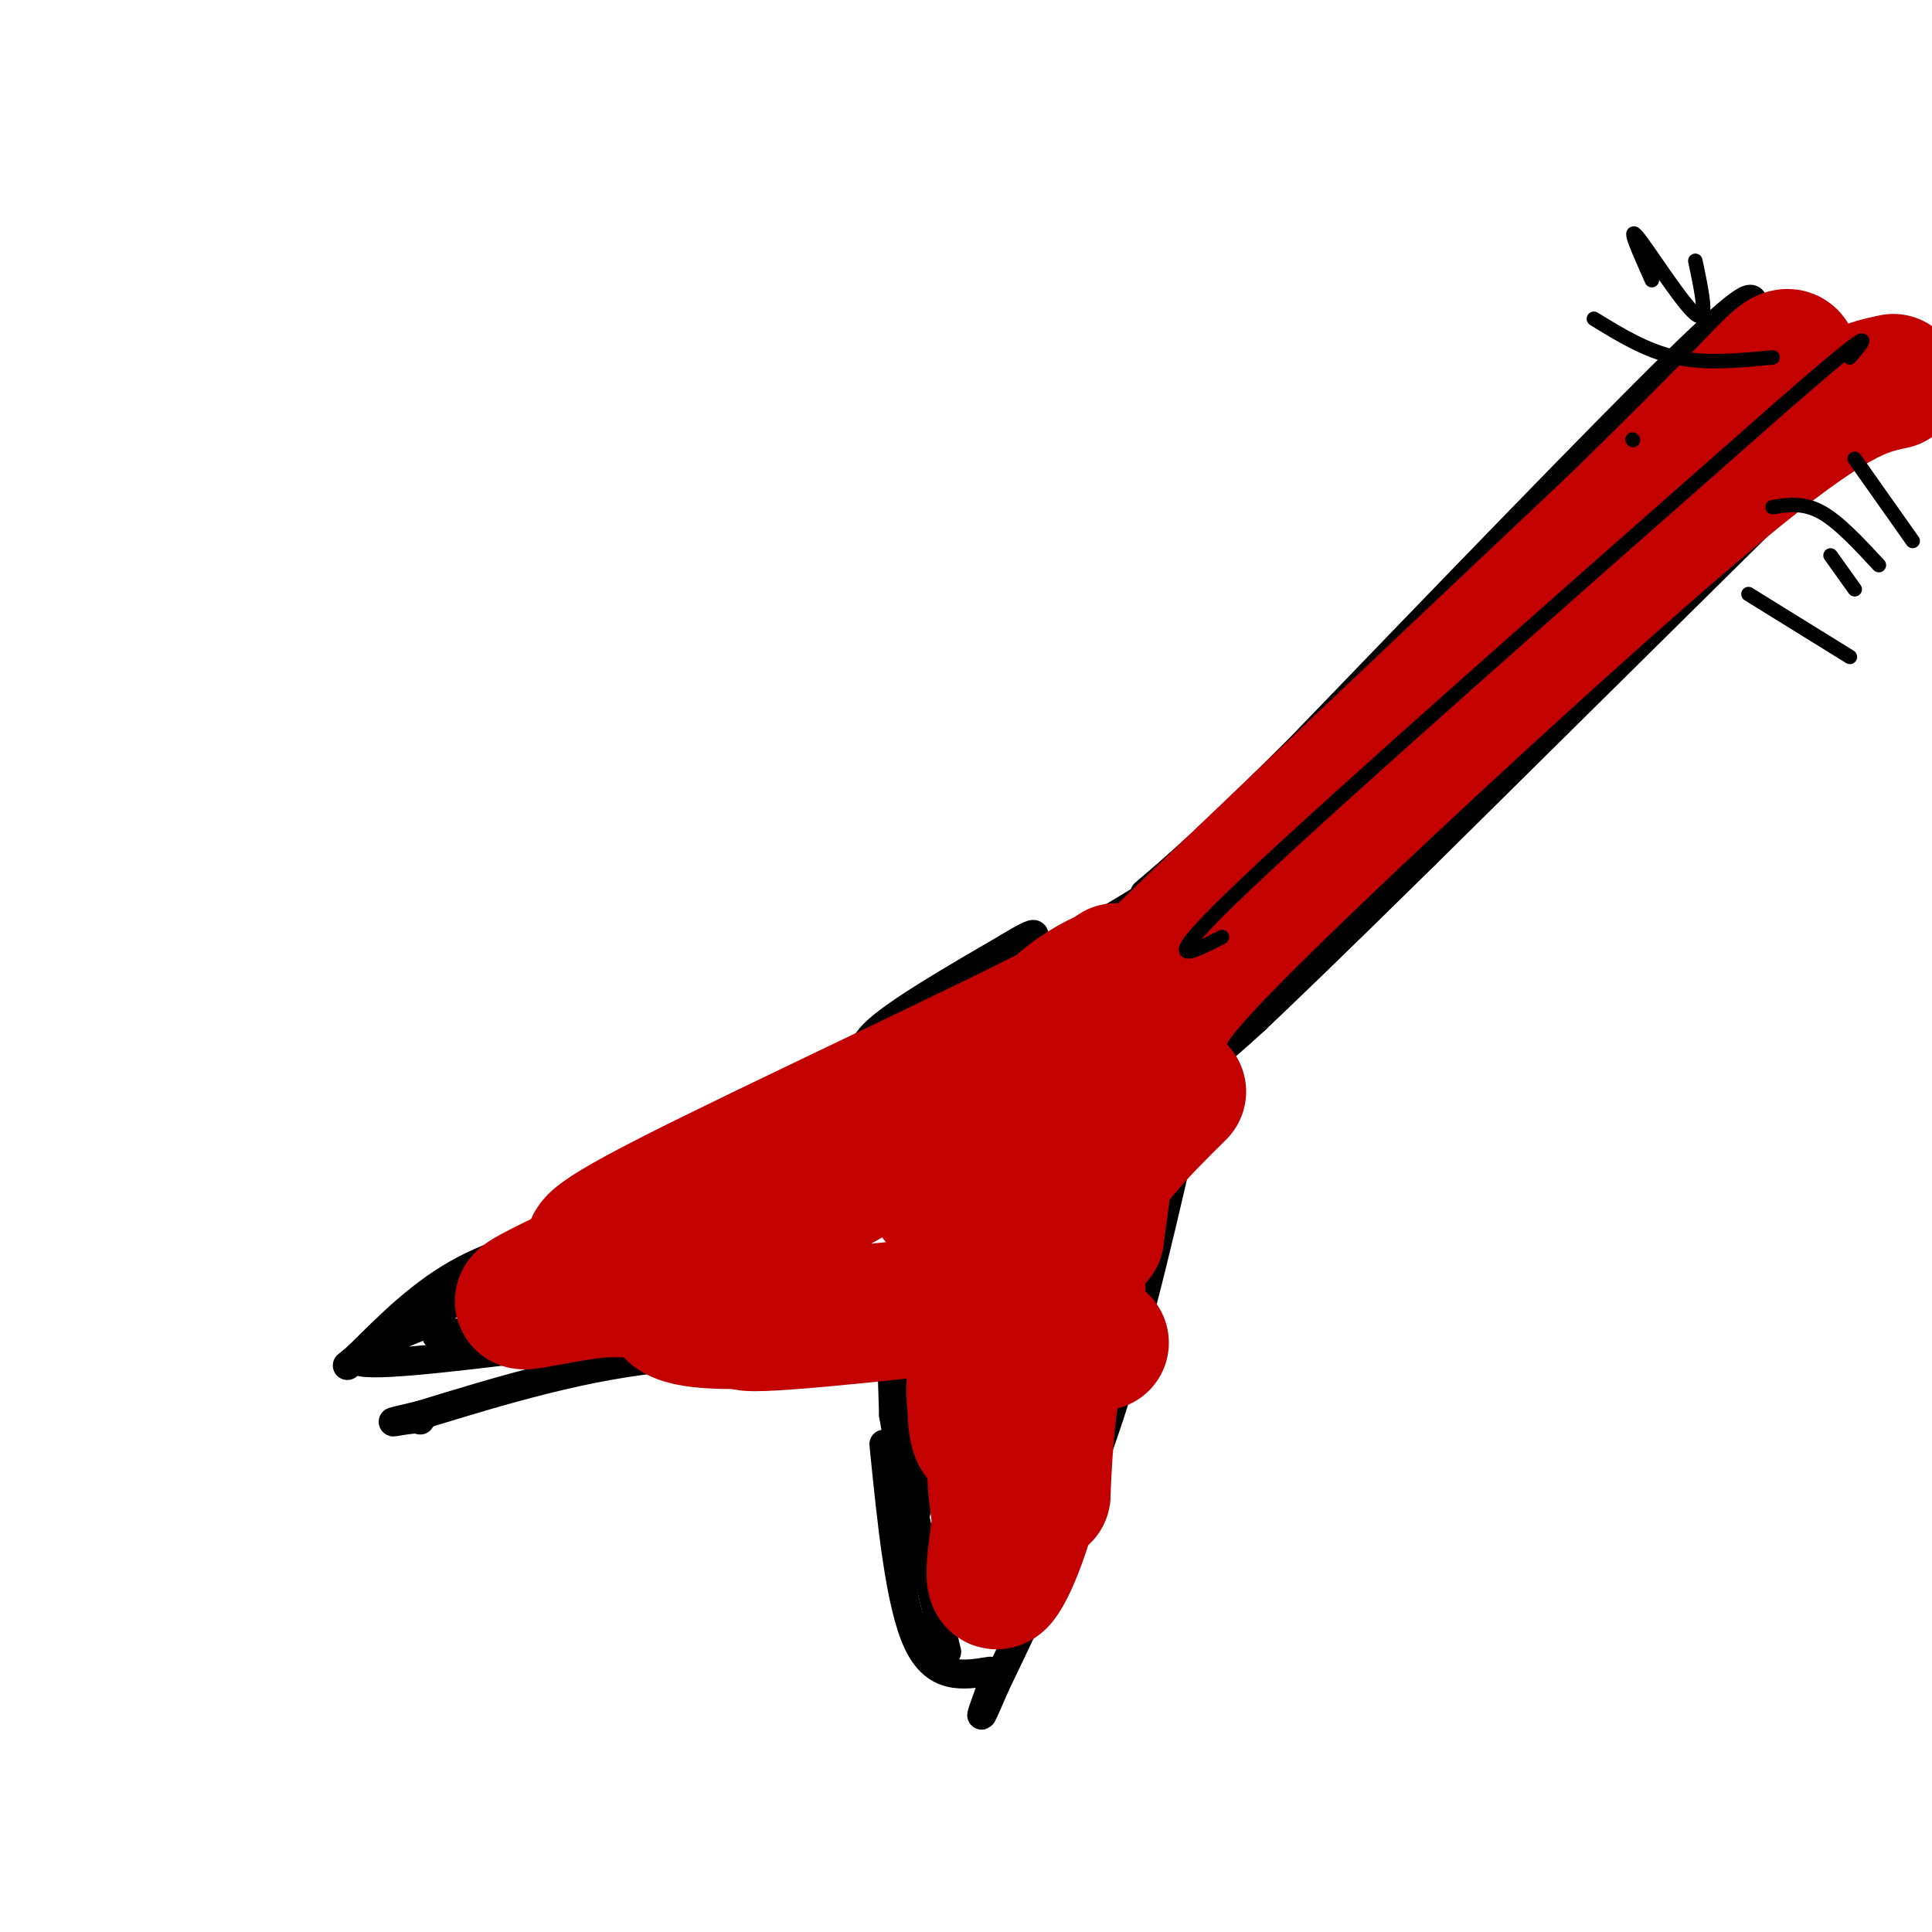 <svg viewBox='0 0 400 400' version='1.1' xmlns='http://www.w3.org/2000/svg' xmlns:xlink='http://www.w3.org/1999/xlink'><g fill='none' stroke='rgb(0,0,0)' stroke-width='6' stroke-linecap='round' stroke-linejoin='round'><path d='M363,63c-0.167,-1.667 -0.333,-3.333 -16,12c-15.667,15.333 -46.833,47.667 -78,80'/><path d='M269,155c-18.333,18.333 -25.167,24.167 -32,30'/><path d='M385,88c0.000,0.000 -90.000,89.000 -90,89'/><path d='M295,177c-20.833,20.500 -27.917,27.250 -35,34'/><path d='M260,211c-8.500,7.833 -12.250,10.417 -16,13'/><path d='M244,224c-4.500,3.333 -7.750,5.167 -11,7'/><path d='M233,231c-2.000,1.500 -1.500,1.750 -1,2'/><path d='M252,220c-0.889,-3.133 -1.778,-6.267 -5,6c-3.222,12.267 -8.778,39.933 -16,63c-7.222,23.067 -16.111,41.533 -25,60'/><path d='M206,349c-4.333,10.167 -2.667,5.583 -1,1'/><path d='M205,346c-5.667,0.917 -11.333,1.833 -15,-6c-3.667,-7.833 -5.333,-24.417 -7,-41'/><path d='M193,284c-18.167,-2.250 -36.333,-4.500 -54,-3c-17.667,1.500 -34.833,6.750 -52,12'/><path d='M87,293c-8.889,2.089 -5.111,1.311 -3,1c2.111,-0.311 2.556,-0.156 3,0'/><path d='M192,271c-0.822,22.622 -1.644,45.244 -3,43c-1.356,-2.244 -3.244,-29.356 -4,-37c-0.756,-7.644 -0.378,4.178 0,16'/><path d='M185,293c1.833,10.833 6.417,29.917 11,49'/><path d='M206,319c0.000,0.000 0.100,0.100 0.1,0.1'/><path d='M86,274c32.733,-17.733 65.467,-35.467 80,-45c14.533,-9.533 10.867,-10.867 15,-15c4.133,-4.133 16.067,-11.067 28,-18'/><path d='M209,196c5.500,-3.333 5.250,-2.667 5,-2'/><path d='M206,200c4.500,-0.917 9.000,-1.833 17,-6c8.000,-4.167 19.500,-11.583 31,-19'/><path d='M254,175c5.833,-3.333 4.917,-2.167 4,-1'/><path d='M125,254c-10.250,2.250 -20.500,4.500 -29,9c-8.500,4.500 -15.250,11.250 -22,18'/><path d='M74,281c-3.667,3.000 -1.833,1.500 0,0'/><path d='M118,278c-19.250,2.417 -38.500,4.833 -43,4c-4.500,-0.833 5.750,-4.917 16,-9'/><path d='M118,277c-11.083,-0.583 -22.167,-1.167 -26,-1c-3.833,0.167 -0.417,1.083 3,2'/></g>
<g fill='none' stroke='rgb(195,1,1)' stroke-width='28' stroke-linecap='round' stroke-linejoin='round'><path d='M228,278c-3.969,-0.438 -7.939,-0.875 -10,9c-2.061,9.875 -2.214,30.064 -2,20c0.214,-10.064 0.795,-50.379 0,-60c-0.795,-9.621 -2.966,11.452 -5,20c-2.034,8.548 -3.932,4.571 -1,-6c2.932,-10.571 10.695,-27.734 13,-32c2.305,-4.266 -0.847,4.367 -4,13'/><path d='M219,242c-4.298,8.950 -13.044,24.824 -16,36c-2.956,11.176 -0.122,17.656 0,19c0.122,1.344 -2.467,-2.446 0,-13c2.467,-10.554 9.991,-27.873 13,-34c3.009,-6.127 1.505,-1.064 0,4'/><path d='M216,254c0.536,8.417 1.875,27.458 0,43c-1.875,15.542 -6.964,27.583 -9,30c-2.036,2.417 -1.018,-4.792 0,-12'/><path d='M207,315c-0.560,-4.845 -1.958,-10.958 0,-20c1.958,-9.042 7.274,-21.012 11,-35c3.726,-13.988 5.863,-29.994 8,-46'/><path d='M226,214c3.324,-11.691 7.633,-17.917 4,-5c-3.633,12.917 -15.209,44.978 -20,51c-4.791,6.022 -2.797,-13.994 0,-27c2.797,-13.006 6.399,-19.003 10,-25'/><path d='M220,208c7.071,-6.405 19.750,-9.917 3,-1c-16.750,8.917 -62.929,30.262 -84,41c-21.071,10.738 -17.036,10.869 -13,11'/><path d='M126,259c0.033,1.663 6.617,0.322 11,-2c4.383,-2.322 6.565,-5.625 21,-13c14.435,-7.375 41.124,-18.821 47,-20c5.876,-1.179 -9.062,7.911 -24,17'/><path d='M181,241c-16.267,9.444 -44.933,24.556 -42,30c2.933,5.444 37.467,1.222 72,-3'/><path d='M211,268c-1.595,1.167 -41.583,5.583 -53,6c-11.417,0.417 5.738,-3.167 5,-5c-0.738,-1.833 -19.369,-1.917 -38,-2'/><path d='M125,267c-11.956,1.156 -22.844,5.044 -13,0c9.844,-5.044 40.422,-19.022 71,-33'/><path d='M183,234c19.833,-11.000 33.917,-22.000 48,-33'/><path d='M244,226c-8.362,8.287 -16.724,16.574 -20,26c-3.276,9.426 -1.466,19.990 -1,19c0.466,-0.990 -0.413,-13.536 1,-25c1.413,-11.464 5.118,-21.847 6,-20c0.882,1.847 -1.059,15.923 -3,30'/><path d='M227,256c-0.328,0.818 0.351,-12.138 0,-17c-0.351,-4.862 -1.732,-1.632 -4,-1c-2.268,0.632 -5.422,-1.336 -12,1c-6.578,2.336 -16.579,8.975 -17,9c-0.421,0.025 8.737,-6.564 15,-13c6.263,-6.436 9.632,-12.718 13,-19'/><path d='M222,216c21.000,-21.167 67.000,-64.583 113,-108'/><path d='M335,108c24.778,-24.178 30.222,-30.622 33,-33c2.778,-2.378 2.889,-0.689 3,1'/><path d='M392,79c-6.289,1.333 -12.578,2.667 -37,23c-24.422,20.333 -66.978,59.667 -89,81c-22.022,21.333 -23.511,24.667 -25,28'/><path d='M241,211c-6.667,7.500 -10.833,12.250 -15,17'/></g>
<g fill='none' stroke='rgb(0,0,0)' stroke-width='3' stroke-linecap='round' stroke-linejoin='round'><path d='M351,54c1.400,6.622 2.800,13.244 0,11c-2.800,-2.244 -9.800,-13.356 -12,-16c-2.200,-2.644 0.400,3.178 3,9'/><path d='M384,95c0.000,0.000 12.000,17.000 12,17'/><path d='M379,115c0.000,0.000 5.000,7.000 5,7'/><path d='M389,117c-4.167,-4.500 -8.333,-9.000 -12,-11c-3.667,-2.000 -6.833,-1.500 -10,-1'/><path d='M383,136c0.000,0.000 -21.000,-13.000 -21,-13'/><path d='M367,74c-6.917,0.667 -13.833,1.333 -20,0c-6.167,-1.333 -11.583,-4.667 -17,-8'/><path d='M338,91c0.000,0.000 0.100,0.100 0.1,0.1'/><path d='M253,194c-7.167,3.667 -14.333,7.333 5,-11c19.333,-18.333 65.167,-58.667 111,-99'/><path d='M369,84c20.833,-18.167 17.417,-14.083 14,-10'/></g>
</svg>